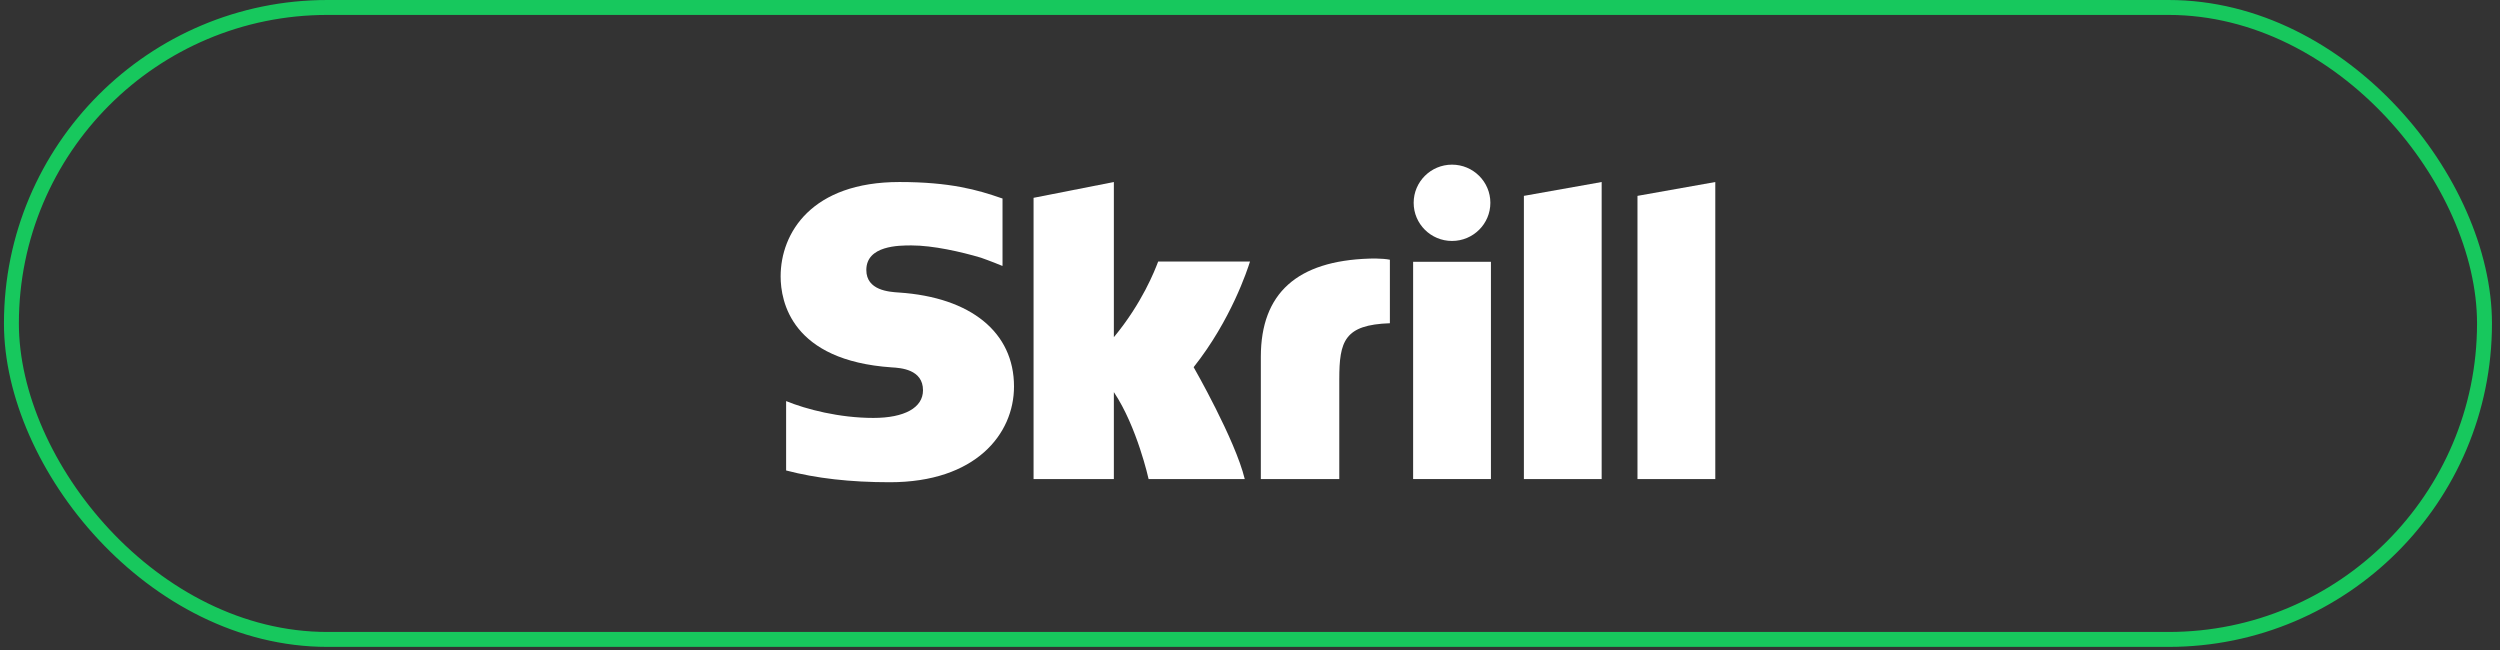 <svg width="300" height="78" viewBox="0 0 300 78" fill="none" xmlns="http://www.w3.org/2000/svg">
<rect x="0" y="0" width="300" height="78" fill="#333333" stroke="none"/>
<rect x="1.37" y="0.896" width="296.77" height="75.835" rx="37.917" stroke="#17C85D" stroke-width="1.791"/>
<path d="M174.24 19.758C171.701 19.758 169.639 21.809 169.639 24.338C169.639 26.868 171.701 28.915 174.24 28.915C176.783 28.915 178.844 26.868 178.844 24.338C178.844 21.809 176.783 19.758 174.24 19.758Z" fill="white"/>
<path d="M107.872 35.103C106.692 35.027 103.959 34.85 103.959 32.403C103.959 29.45 107.891 29.45 109.367 29.45C111.962 29.45 115.321 30.212 117.722 30.927C117.722 30.927 119.059 31.397 120.196 31.876L120.303 31.906V23.819L120.161 23.776C117.326 22.79 114.035 21.842 107.93 21.842C97.405 21.842 93.676 27.939 93.676 33.167C93.676 36.178 94.974 43.27 107.024 44.087L107.035 44.087C108.068 44.15 110.76 44.315 110.76 46.834C110.76 48.922 108.54 50.151 104.806 50.151C100.716 50.151 96.744 49.116 94.334 48.13V56.456C97.944 57.401 102.013 57.868 106.783 57.868C117.07 57.868 121.681 52.098 121.681 46.377C121.681 39.894 116.524 35.68 107.872 35.103Z" fill="white"/>
<path d="M138.933 31.508C138.953 31.456 138.969 31.415 138.98 31.386H150C149.686 32.384 147.72 38.406 143.237 44.061C143.237 44.061 148.229 52.764 149.37 57.485H137.832C137.832 57.485 136.453 51.217 133.663 47.053V57.485H124.028V23.739L133.663 21.842V40.462C137.077 36.354 138.598 32.381 138.933 31.508Z" fill="white"/>
<path d="M196.497 57.485V23.504L205.835 21.842V57.485H196.497Z" fill="white"/>
<path d="M164.309 31.033C155.683 31.31 151.3 35.162 151.3 42.819V57.485H160.714V45.523C160.714 40.941 161.318 38.976 166.786 38.788V31.168C165.867 30.974 164.309 31.033 164.309 31.033Z" fill="white"/>
<path d="M169.575 57.485V31.415H178.911V57.485H169.575Z" fill="white"/>
<path d="M182.867 23.504L192.199 21.842V57.485H182.867V23.504Z" fill="white"/>
</svg>
